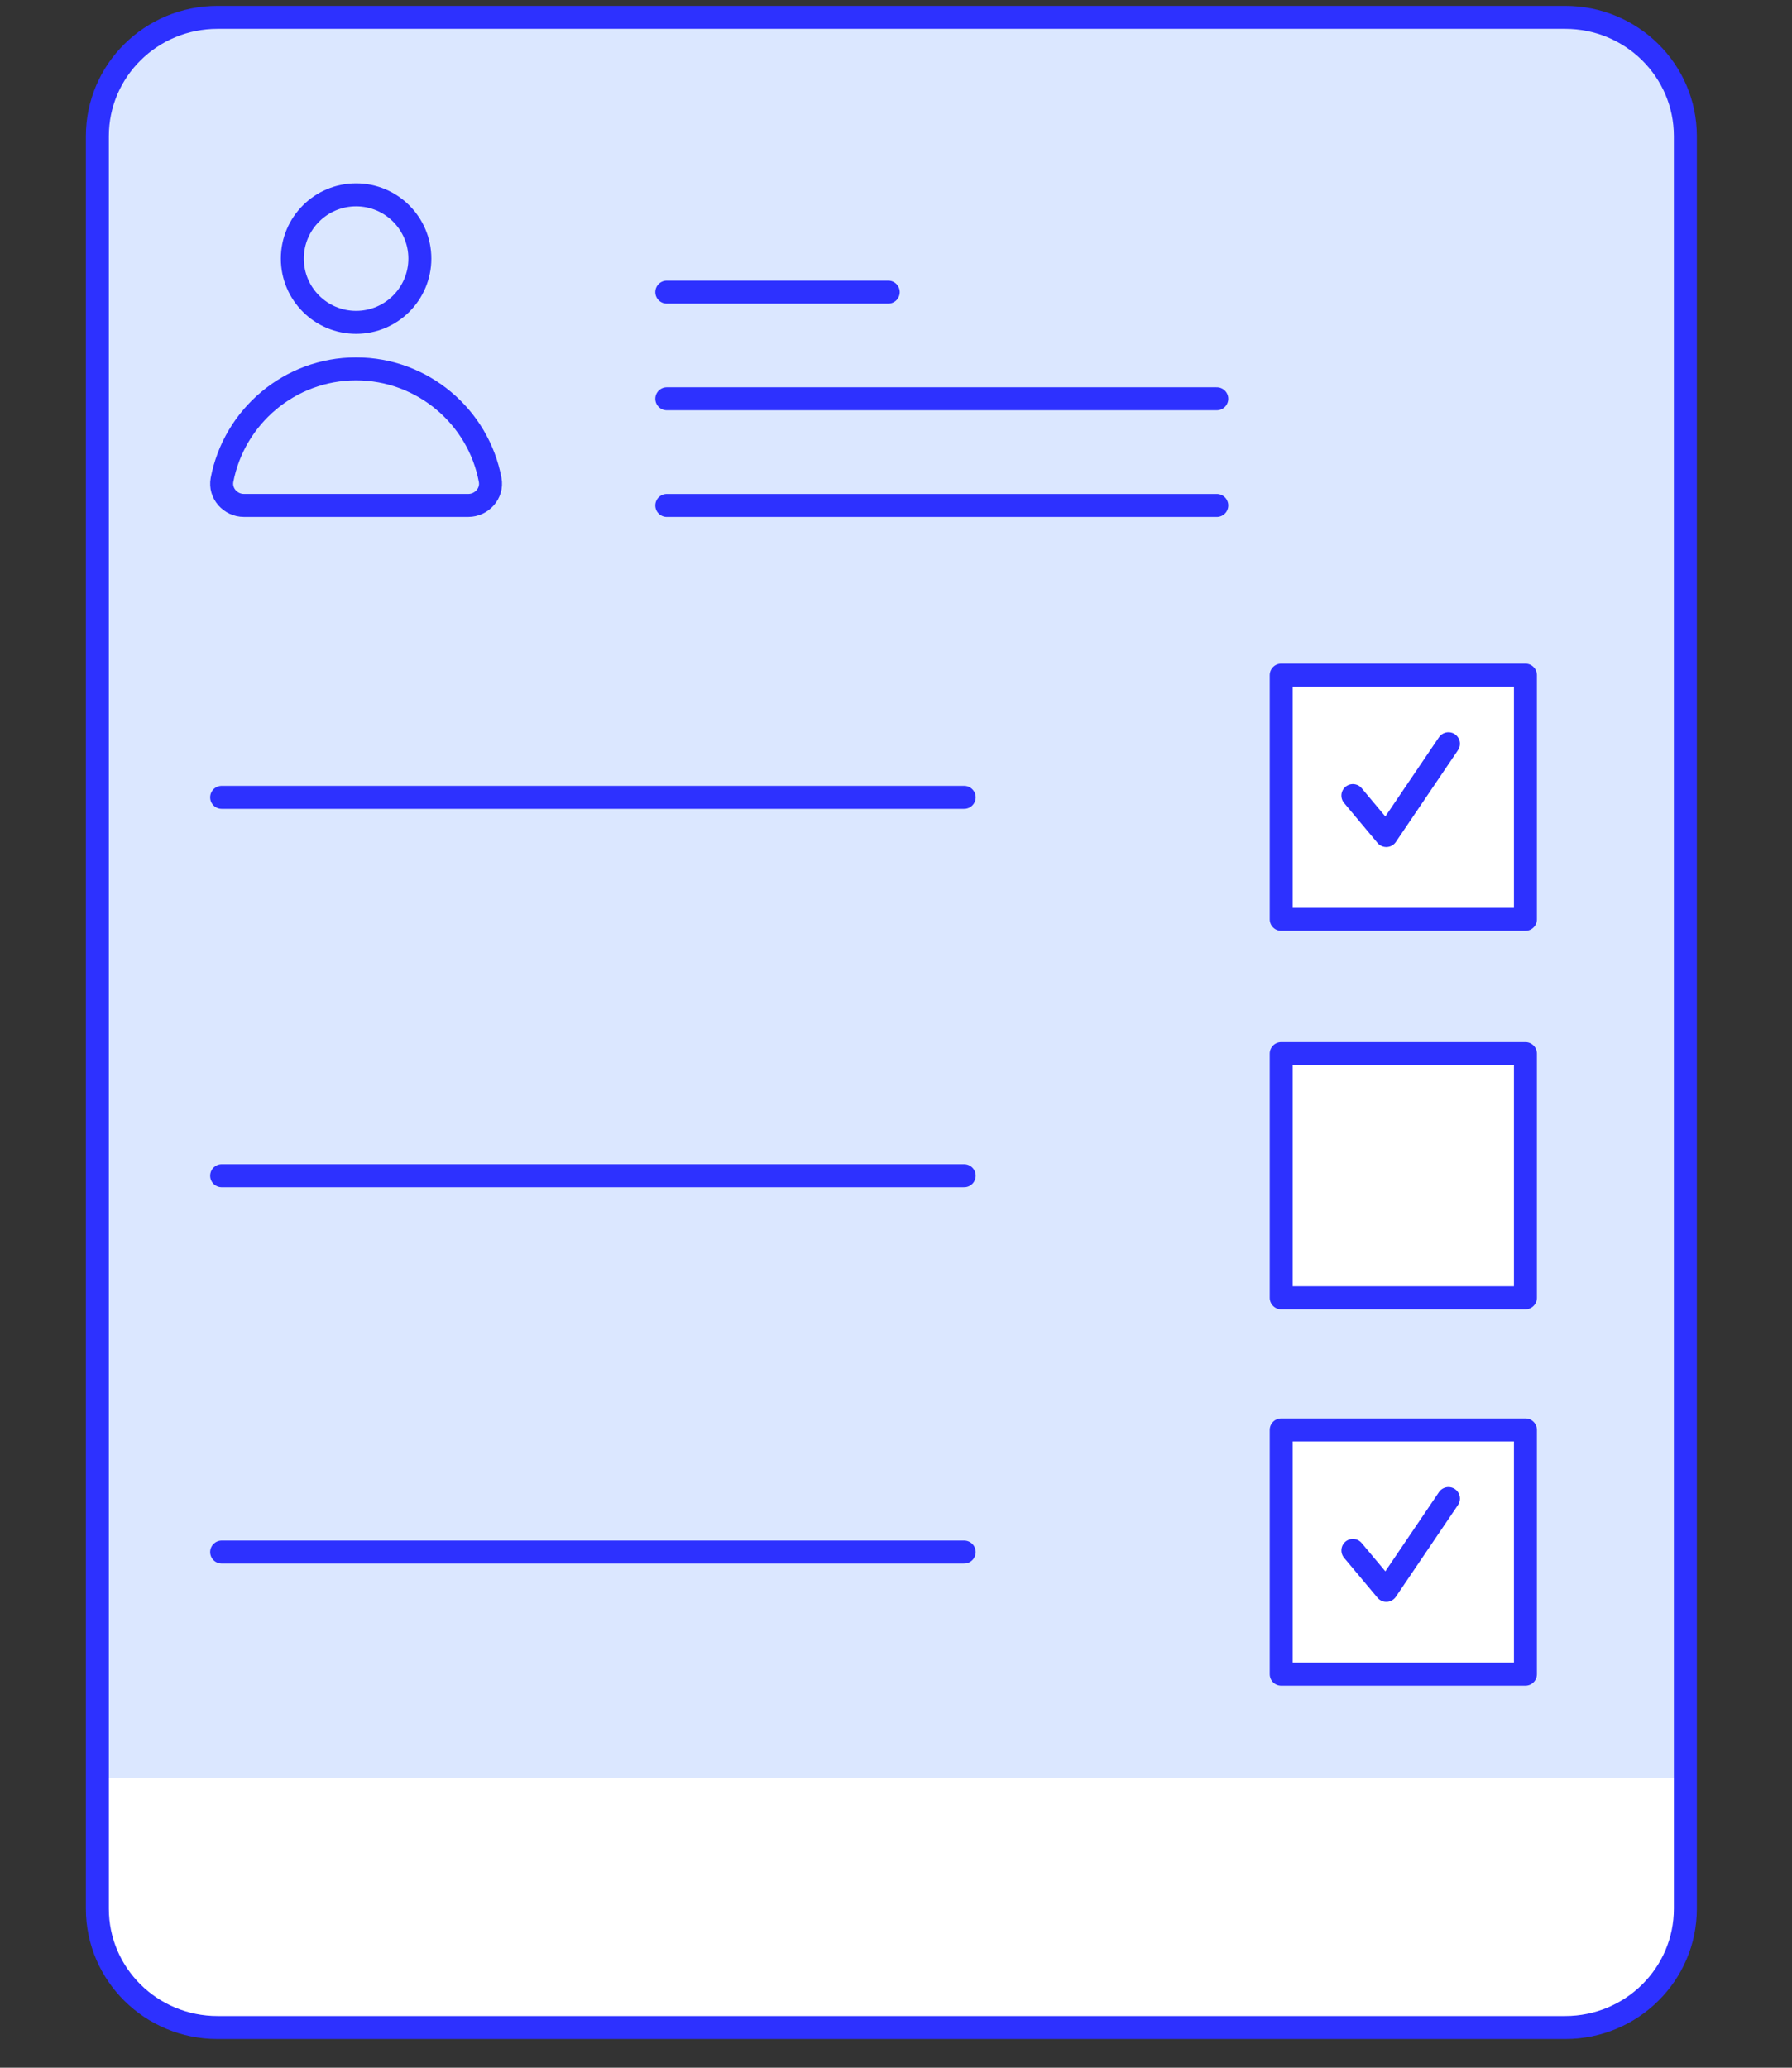 <?xml version="1.0" encoding="UTF-8"?> <svg xmlns="http://www.w3.org/2000/svg" width="78" height="90" viewBox="0 0 78 90" fill="none"><rect x="0" y="0" width="78" height="90" fill="#333333" stroke="none"/><path d="M9.519 1H68.077C70.962 1 73.298 3.667 73.298 6.936V84C73.298 86.209 71.507 88 69.298 88H8.298C6.089 88 4.298 86.209 4.298 84V6.936C4.298 3.667 6.644 1 9.519 1Z" fill="white"></path><path d="M9.468 0.755H68.128C71.018 0.755 73.358 3.105 73.358 5.985V77.405H4.238V5.985C4.238 3.105 6.588 0.755 9.468 0.755Z" fill="#DBE7FF"></path><path d="M73.358 83.079C73.358 85.936 71.018 88.25 68.128 88.25H9.468C6.578 88.25 4.238 85.936 4.238 83.079V5.926C4.238 3.069 6.578 0.755 9.468 0.755H68.128C71.018 0.755 73.358 3.069 73.358 5.926V83.079Z" stroke="#2D31FF" stroke-miterlimit="10" stroke-linecap="round"></path><path d="M15.5 14.031C17.032 14.031 18.275 12.789 18.275 11.256C18.275 9.723 17.032 8.48 15.5 8.48C13.967 8.48 12.724 9.723 12.724 11.256C12.724 12.789 13.967 14.031 15.5 14.031Z" stroke="#2D31FF" stroke-miterlimit="10"></path><path d="M10.616 21.999C10.032 21.999 9.556 21.475 9.663 20.892C10.187 18.14 12.605 16.056 15.499 16.056C18.394 16.056 20.824 18.14 21.336 20.892C21.443 21.475 20.967 21.999 20.383 21.999H10.616Z" stroke="#2D31FF" stroke-miterlimit="10"></path><path d="M9.648 34.705H41.968" stroke="#2D31FF" stroke-miterlimit="10" stroke-linecap="round"></path><path d="M9.648 51.175H41.968" stroke="#2D31FF" stroke-miterlimit="10" stroke-linecap="round"></path><path d="M9.648 67.555H41.968" stroke="#2D31FF" stroke-miterlimit="10" stroke-linecap="round"></path><path d="M29.023 12.715H38.663" stroke="#2D31FF" stroke-miterlimit="10" stroke-linecap="round"></path><path d="M29.023 17.357H52.963" stroke="#2D31FF" stroke-miterlimit="10" stroke-linecap="round"></path><path d="M29.023 22H52.963" stroke="#2D31FF" stroke-miterlimit="10" stroke-linecap="round"></path><path d="M66.397 29.385H55.767V40.015H66.397V29.385Z" fill="white" stroke="#2D31FF" stroke-linecap="round" stroke-linejoin="round"></path><path d="M58.887 34.629L60.342 36.368L63.047 32.371" fill="white"></path><path d="M58.887 34.629L60.342 36.368L63.047 32.371" stroke="#2D31FF" stroke-linecap="round" stroke-linejoin="round"></path><path d="M66.397 45.86H55.767V56.49H66.397V45.86Z" fill="white" stroke="#2D31FF" stroke-linecap="round" stroke-linejoin="round"></path><path d="M66.397 62.24H55.767V72.87H66.397V62.24Z" fill="white" stroke="#2D31FF" stroke-linecap="round" stroke-linejoin="round"></path><path d="M58.887 67.484L60.342 69.223L63.047 65.227" fill="white"></path><path d="M58.887 67.484L60.342 69.223L63.047 65.227" stroke="#2D31FF" stroke-linecap="round" stroke-linejoin="round"></path></svg> 